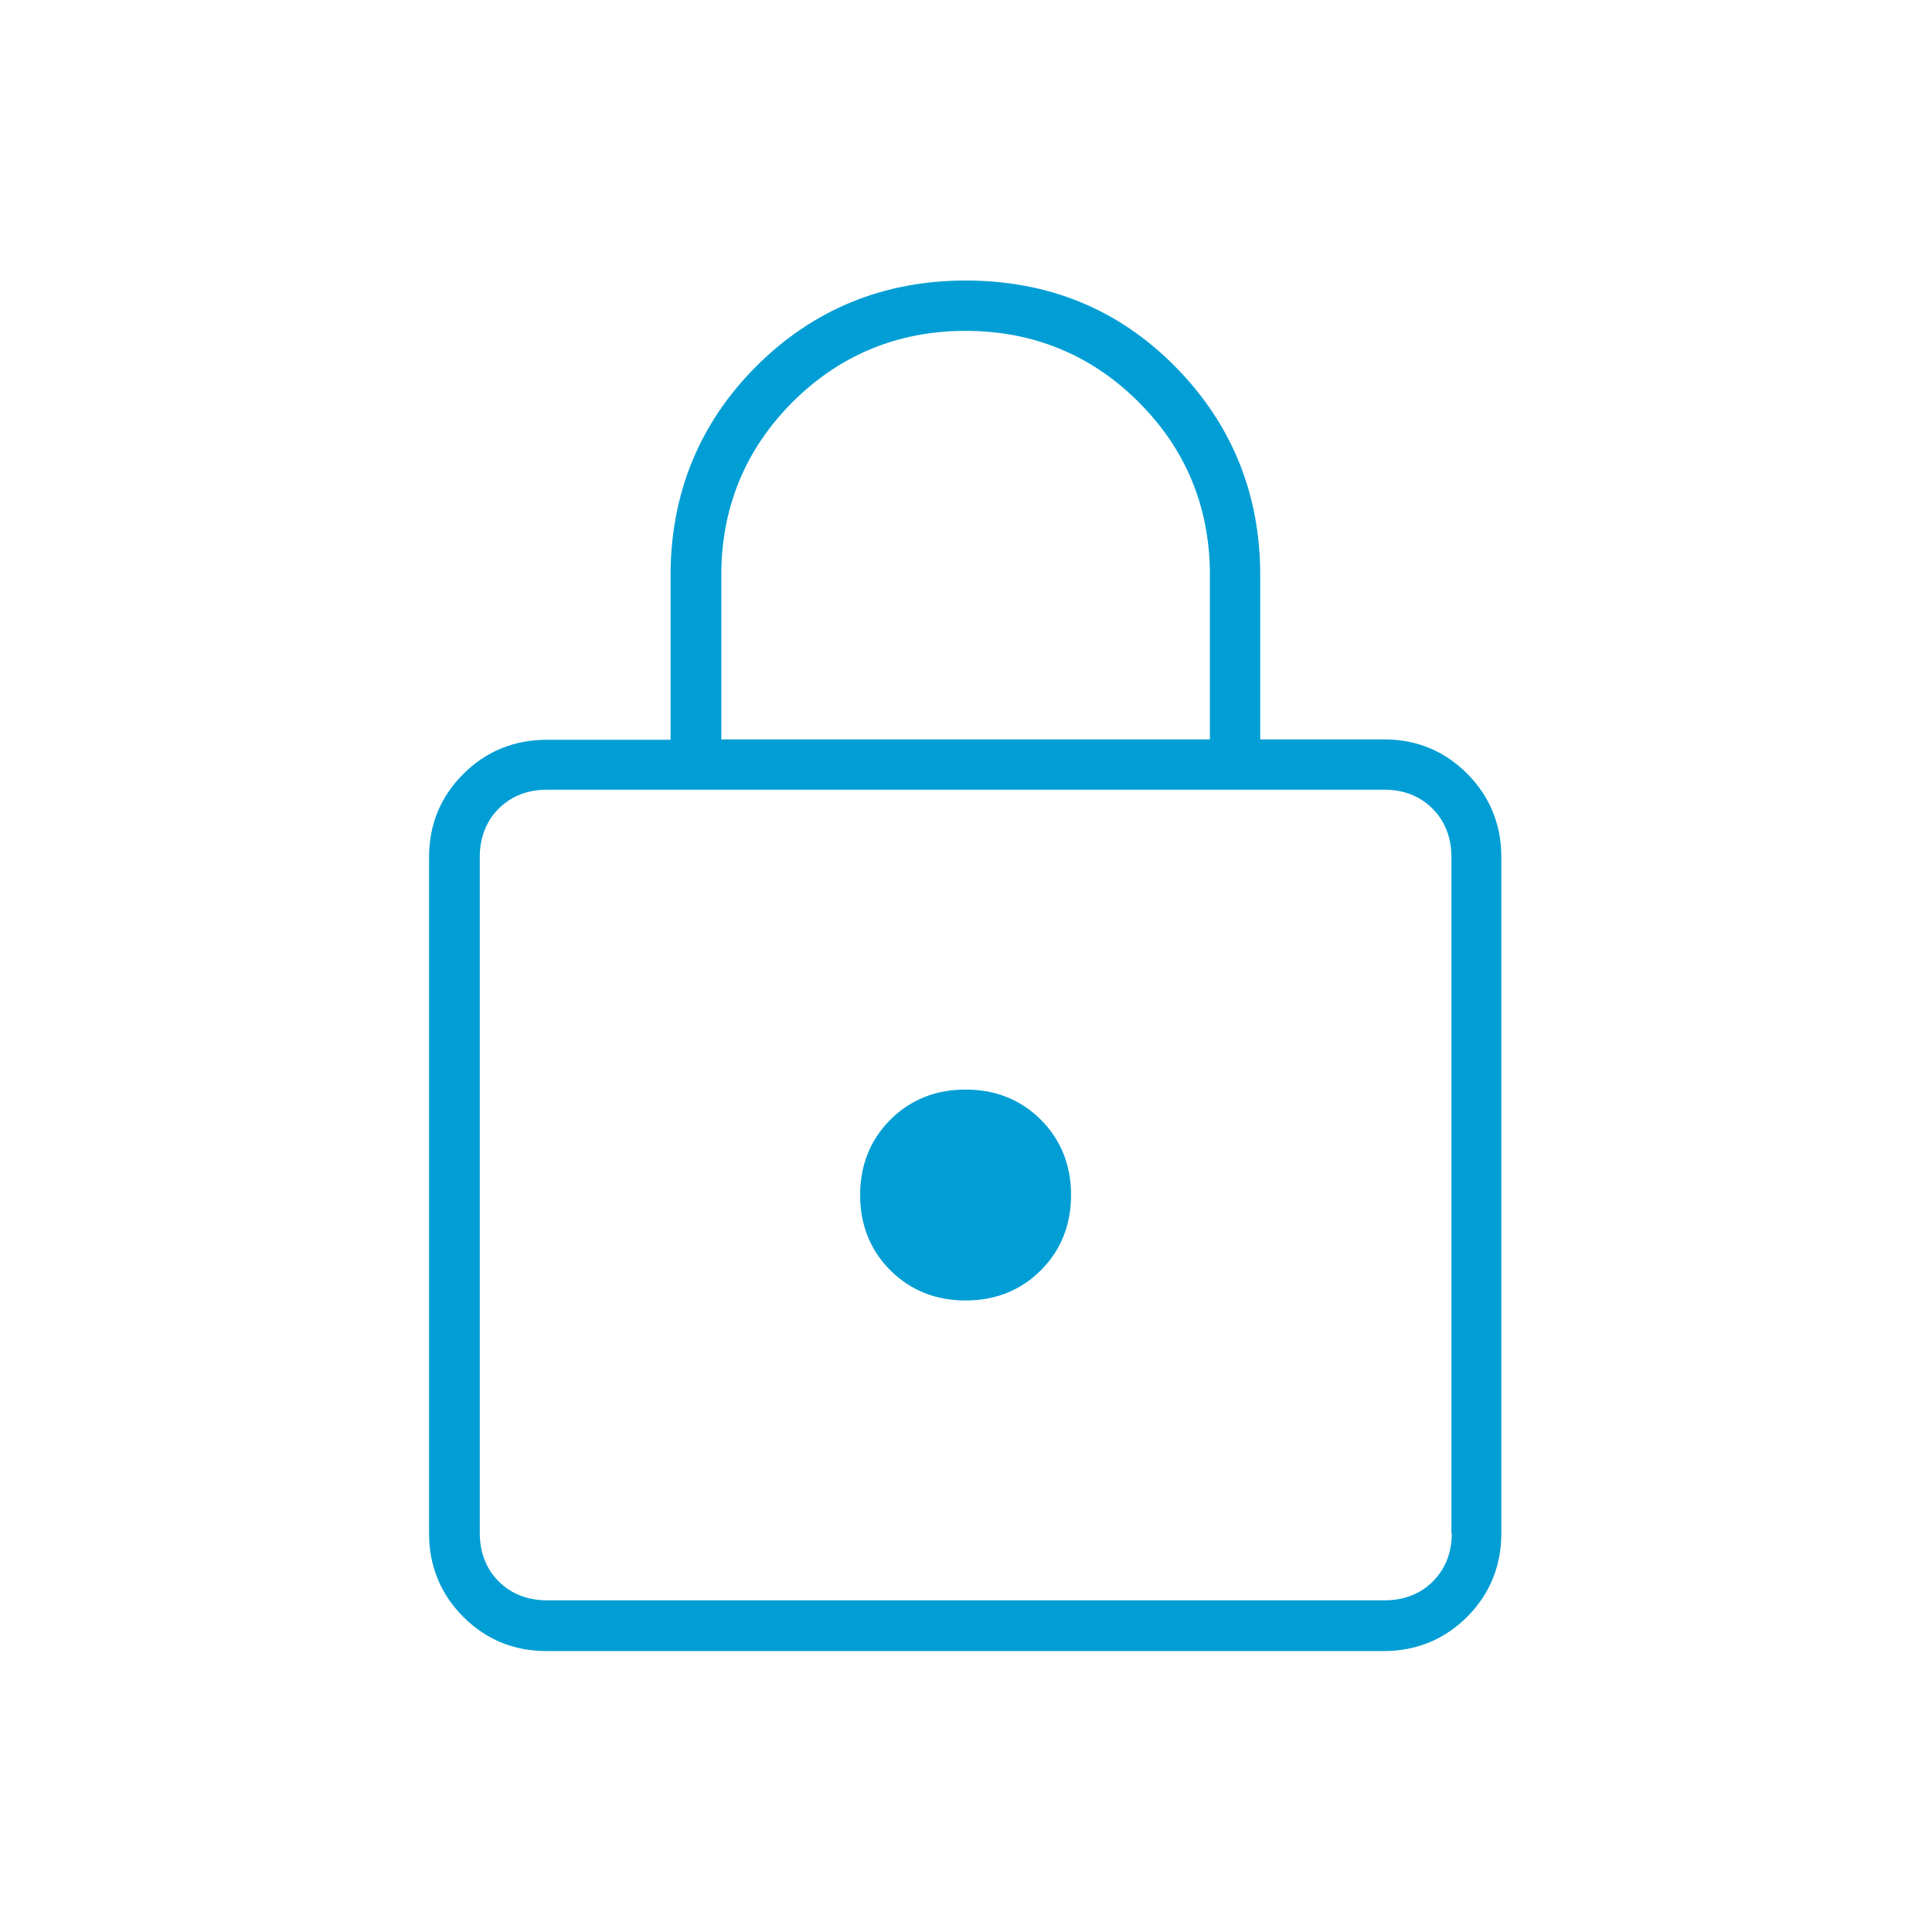 <?xml version="1.0" encoding="UTF-8"?> <svg xmlns="http://www.w3.org/2000/svg" width="48" height="48" viewBox="0 0 48 48" fill="none"><g id="secure"><g id="Vector"><path d="M23.99 27.07C23.25 27.07 22.62 27.32 22.12 27.82C21.62 28.32 21.37 28.95 21.37 29.69C21.37 30.43 21.62 31.06 22.12 31.56C22.62 32.06 23.25 32.31 23.99 32.31C24.73 32.31 25.36 32.06 25.86 31.56C26.36 31.06 26.61 30.43 26.61 29.69C26.61 28.95 26.36 28.32 25.86 27.82C25.36 27.32 24.73 27.07 23.99 27.07Z" fill="#009ED5"></path><path d="M34.39 18.37H31.31V14.29C31.31 12.25 30.59 10.51 29.18 9.09C27.77 7.67 26.03 6.97 23.99 6.97C21.95 6.97 20.2 7.69 18.79 9.1C17.38 10.51 16.66 12.26 16.66 14.3V18.38H13.58C12.77 18.38 12.07 18.67 11.51 19.23C10.94 19.8 10.66 20.49 10.66 21.3V38.1C10.66 38.91 10.95 39.61 11.51 40.17C12.08 40.74 12.77 41.02 13.58 41.02H34.38C35.19 41.02 35.89 40.73 36.45 40.17C37.01 39.61 37.3 38.91 37.3 38.1V21.29C37.3 20.48 37.01 19.78 36.45 19.22C35.89 18.66 35.2 18.37 34.39 18.37ZM17.92 14.29C17.92 12.61 18.52 11.16 19.69 9.99C20.86 8.82 22.31 8.22 23.99 8.22C25.67 8.22 27.12 8.82 28.29 9.99C29.47 11.17 30.06 12.61 30.06 14.29V18.37H17.92V14.29ZM36.07 38.09C36.07 38.57 35.91 38.98 35.6 39.29C35.29 39.6 34.88 39.76 34.4 39.76H13.59C13.11 39.76 12.7 39.6 12.39 39.29C12.08 38.98 11.92 38.57 11.92 38.09V21.29C11.92 20.81 12.08 20.4 12.39 20.09C12.7 19.78 13.11 19.62 13.59 19.62H34.39C34.88 19.62 35.28 19.78 35.59 20.09C35.9 20.4 36.06 20.81 36.06 21.29V38.09H36.07Z" fill="#009ED5"></path></g></g></svg> 
